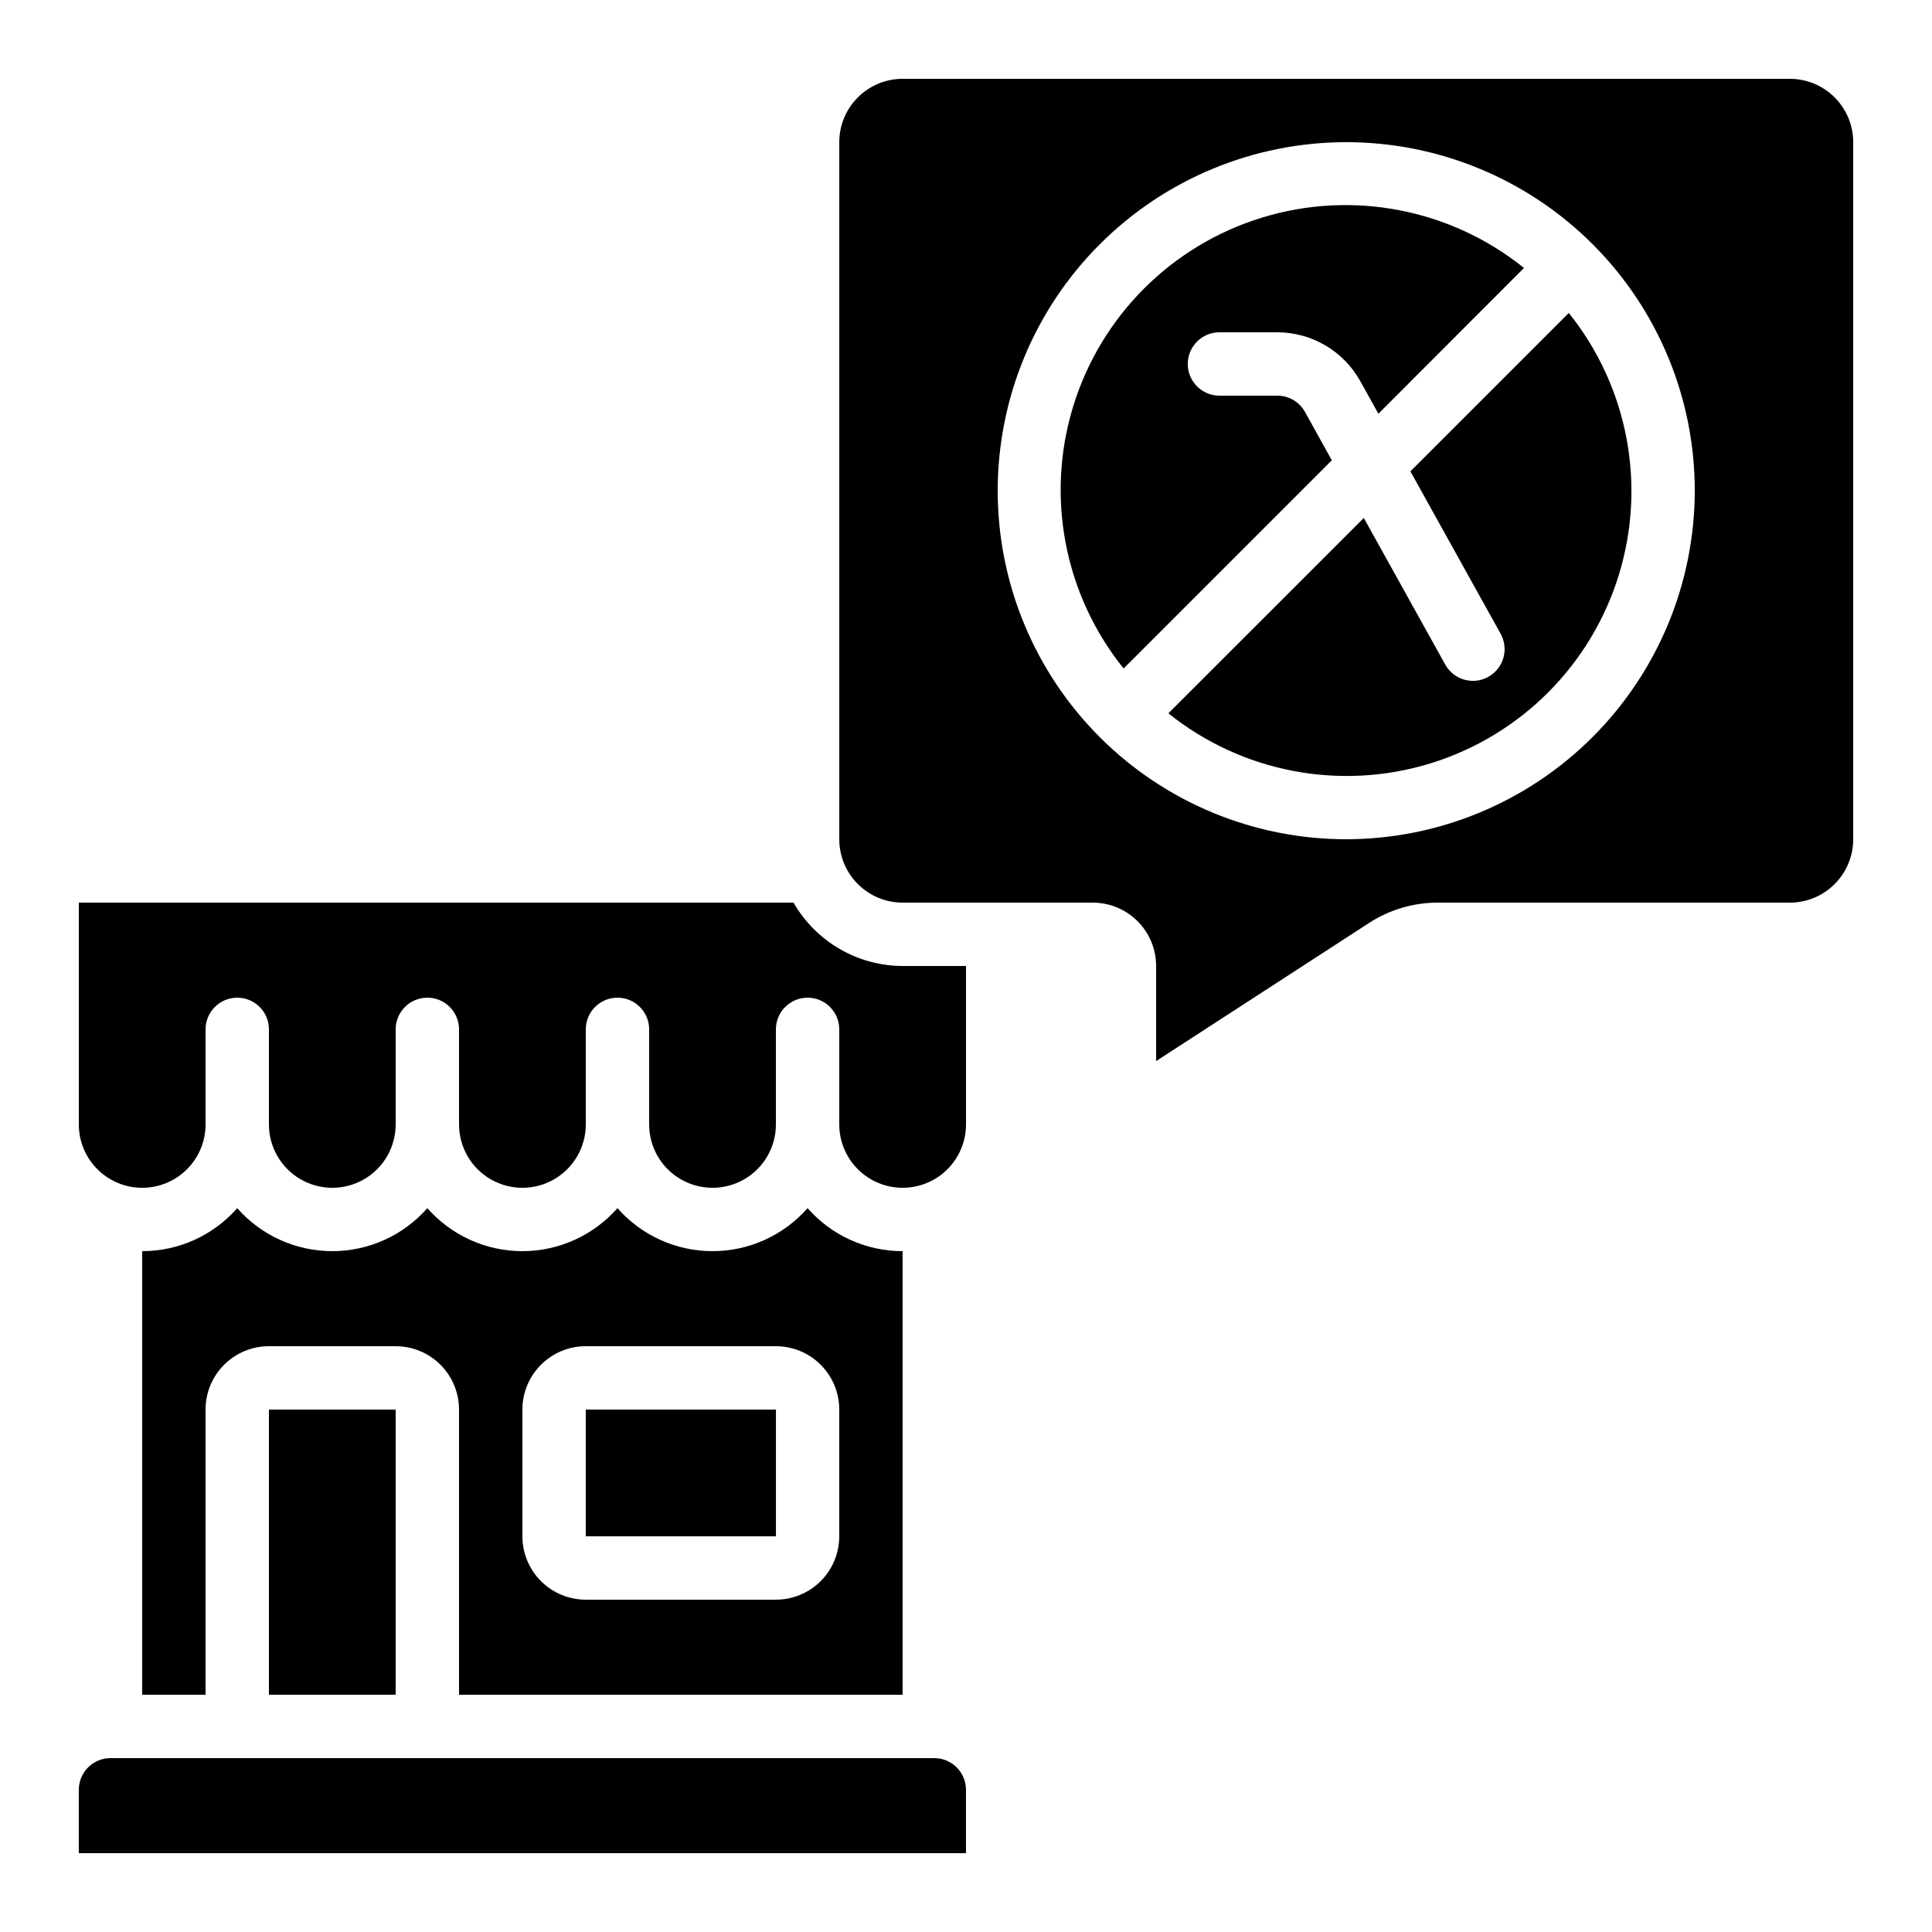 <?xml version="1.0" encoding="UTF-8"?>
<!-- Uploaded to: ICON Repo, www.iconrepo.com, Generator: ICON Repo Mixer Tools -->
<svg fill="#000000" width="800px" height="800px" version="1.1" viewBox="144 144 512 512" xmlns="http://www.w3.org/2000/svg">
 <g>
  <path d="m391.6 609.92h-218.32c-4.637 0-8.398 3.762-8.398 8.398v16.793h235.11v-16.793c0-2.227-0.887-4.363-2.461-5.938-1.574-1.574-3.711-2.461-5.938-2.461z"/>
  <path d="m517.77 268.91 23.914 43.051c2.246 4.055 0.785 9.16-3.266 11.41-1.246 0.699-2.648 1.062-4.074 1.059-3.055 0.004-5.867-1.652-7.348-4.324l-21.578-38.844-51.785 51.773v0.004c19.508 15.648 45.504 20.621 69.41 13.273s42.621-26.062 49.969-49.969c7.352-23.906 2.383-49.898-13.266-69.41z"/>
  <path d="m489.84 253.17c-1.484-2.672-4.305-4.324-7.363-4.316h-15.309c-4.637 0-8.395-3.758-8.395-8.398 0-4.637 3.758-8.395 8.395-8.395h15.309c4.492 0 8.902 1.203 12.773 3.481 3.871 2.277 7.062 5.551 9.242 9.477l4.793 8.625 38.582-38.625 0.004-0.004c-19.508-15.691-45.527-20.688-69.461-13.336-23.934 7.348-42.668 26.086-50.008 50.023s-2.332 49.953 13.367 69.457l55.168-55.176z"/>
  <path d="m383.2 593.12v-117.55c-9.645 0.004-18.824-4.148-25.188-11.395-6.371 7.242-15.547 11.395-25.191 11.395s-18.82-4.152-25.191-11.395c-6.367 7.242-15.547 11.395-25.191 11.395-9.645 0-18.82-4.152-25.188-11.395-6.371 7.242-15.547 11.395-25.191 11.395s-18.82-4.152-25.191-11.395c-6.363 7.246-15.543 11.398-25.191 11.395v117.55h16.797v-75.57c0-4.453 1.766-8.727 4.918-11.875 3.148-3.148 7.418-4.918 11.875-4.918h33.586c4.453 0 8.727 1.77 11.875 4.918 3.148 3.148 4.918 7.422 4.918 11.875v75.57zm-100.76-75.57c0-4.453 1.77-8.727 4.922-11.875 3.148-3.148 7.418-4.918 11.875-4.918h50.383-0.004c4.453 0 8.727 1.77 11.875 4.918 3.148 3.148 4.918 7.422 4.918 11.875v33.586c0 4.453-1.77 8.727-4.918 11.875-3.148 3.148-7.422 4.918-11.875 4.918h-50.379c-4.457 0-8.727-1.77-11.875-4.918-3.152-3.148-4.922-7.422-4.922-11.875z"/>
  <path d="m181.68 458.78c4.457 0 8.727-1.77 11.875-4.918 3.152-3.152 4.922-7.422 4.922-11.875v-25.191c0-4.637 3.758-8.398 8.395-8.398 4.637 0 8.398 3.762 8.398 8.398v25.191c0 6 3.199 11.543 8.395 14.543 5.195 3 11.598 3 16.793 0 5.199-3 8.398-8.543 8.398-14.543v-25.191c0-4.637 3.758-8.398 8.398-8.398 4.637 0 8.395 3.762 8.395 8.398v25.191c0 6 3.203 11.543 8.398 14.543s11.598 3 16.793 0c5.195-3 8.398-8.543 8.398-14.543v-25.191c0-4.637 3.758-8.398 8.395-8.398 4.637 0 8.398 3.762 8.398 8.398v25.191c0 6 3.199 11.543 8.395 14.543 5.199 3 11.598 3 16.797 0 5.195-3 8.395-8.543 8.395-14.543v-25.191c0-4.637 3.758-8.398 8.398-8.398 4.637 0 8.395 3.762 8.395 8.398v25.191c0 6 3.203 11.543 8.398 14.543 5.195 3 11.598 3 16.793 0 5.195-3 8.398-8.543 8.398-14.543v-41.984h-16.797c-11.945-0.039-22.965-6.438-28.918-16.797h-189.4v58.781c0 4.453 1.77 8.723 4.918 11.875 3.152 3.148 7.422 4.918 11.875 4.918z"/>
  <path d="m299.24 517.55h50.391v33.586h-50.391z"/>
  <path d="m215.27 517.55h33.586v75.57h-33.586z"/>
  <path d="m618.32 164.89h-235.11c-4.453 0-8.723 1.77-11.875 4.918-3.148 3.152-4.918 7.422-4.918 11.875v184.73c0 4.453 1.77 8.727 4.918 11.875 3.152 3.148 7.422 4.918 11.875 4.918h50.383c4.453 0 8.727 1.77 11.875 4.922 3.148 3.148 4.918 7.418 4.918 11.875v25.191l56.352-36.551v-0.004c5.438-3.543 11.789-5.434 18.281-5.434h93.305c4.453 0 8.727-1.77 11.875-4.918 3.148-3.148 4.918-7.422 4.918-11.875v-184.73c0-4.453-1.77-8.723-4.918-11.875-3.148-3.148-7.422-4.918-11.875-4.918zm-117.55 201.52c-24.496 0-47.992-9.73-65.312-27.051-17.324-17.324-27.055-40.816-27.055-65.312s9.73-47.992 27.055-65.312c17.32-17.32 40.816-27.055 65.312-27.055 24.496 0 47.988 9.734 65.312 27.055 17.32 17.32 27.051 40.816 27.051 65.312-0.027 24.488-9.77 47.965-27.086 65.281-17.312 17.312-40.789 27.055-65.277 27.082z"/>
 </g>
</svg>